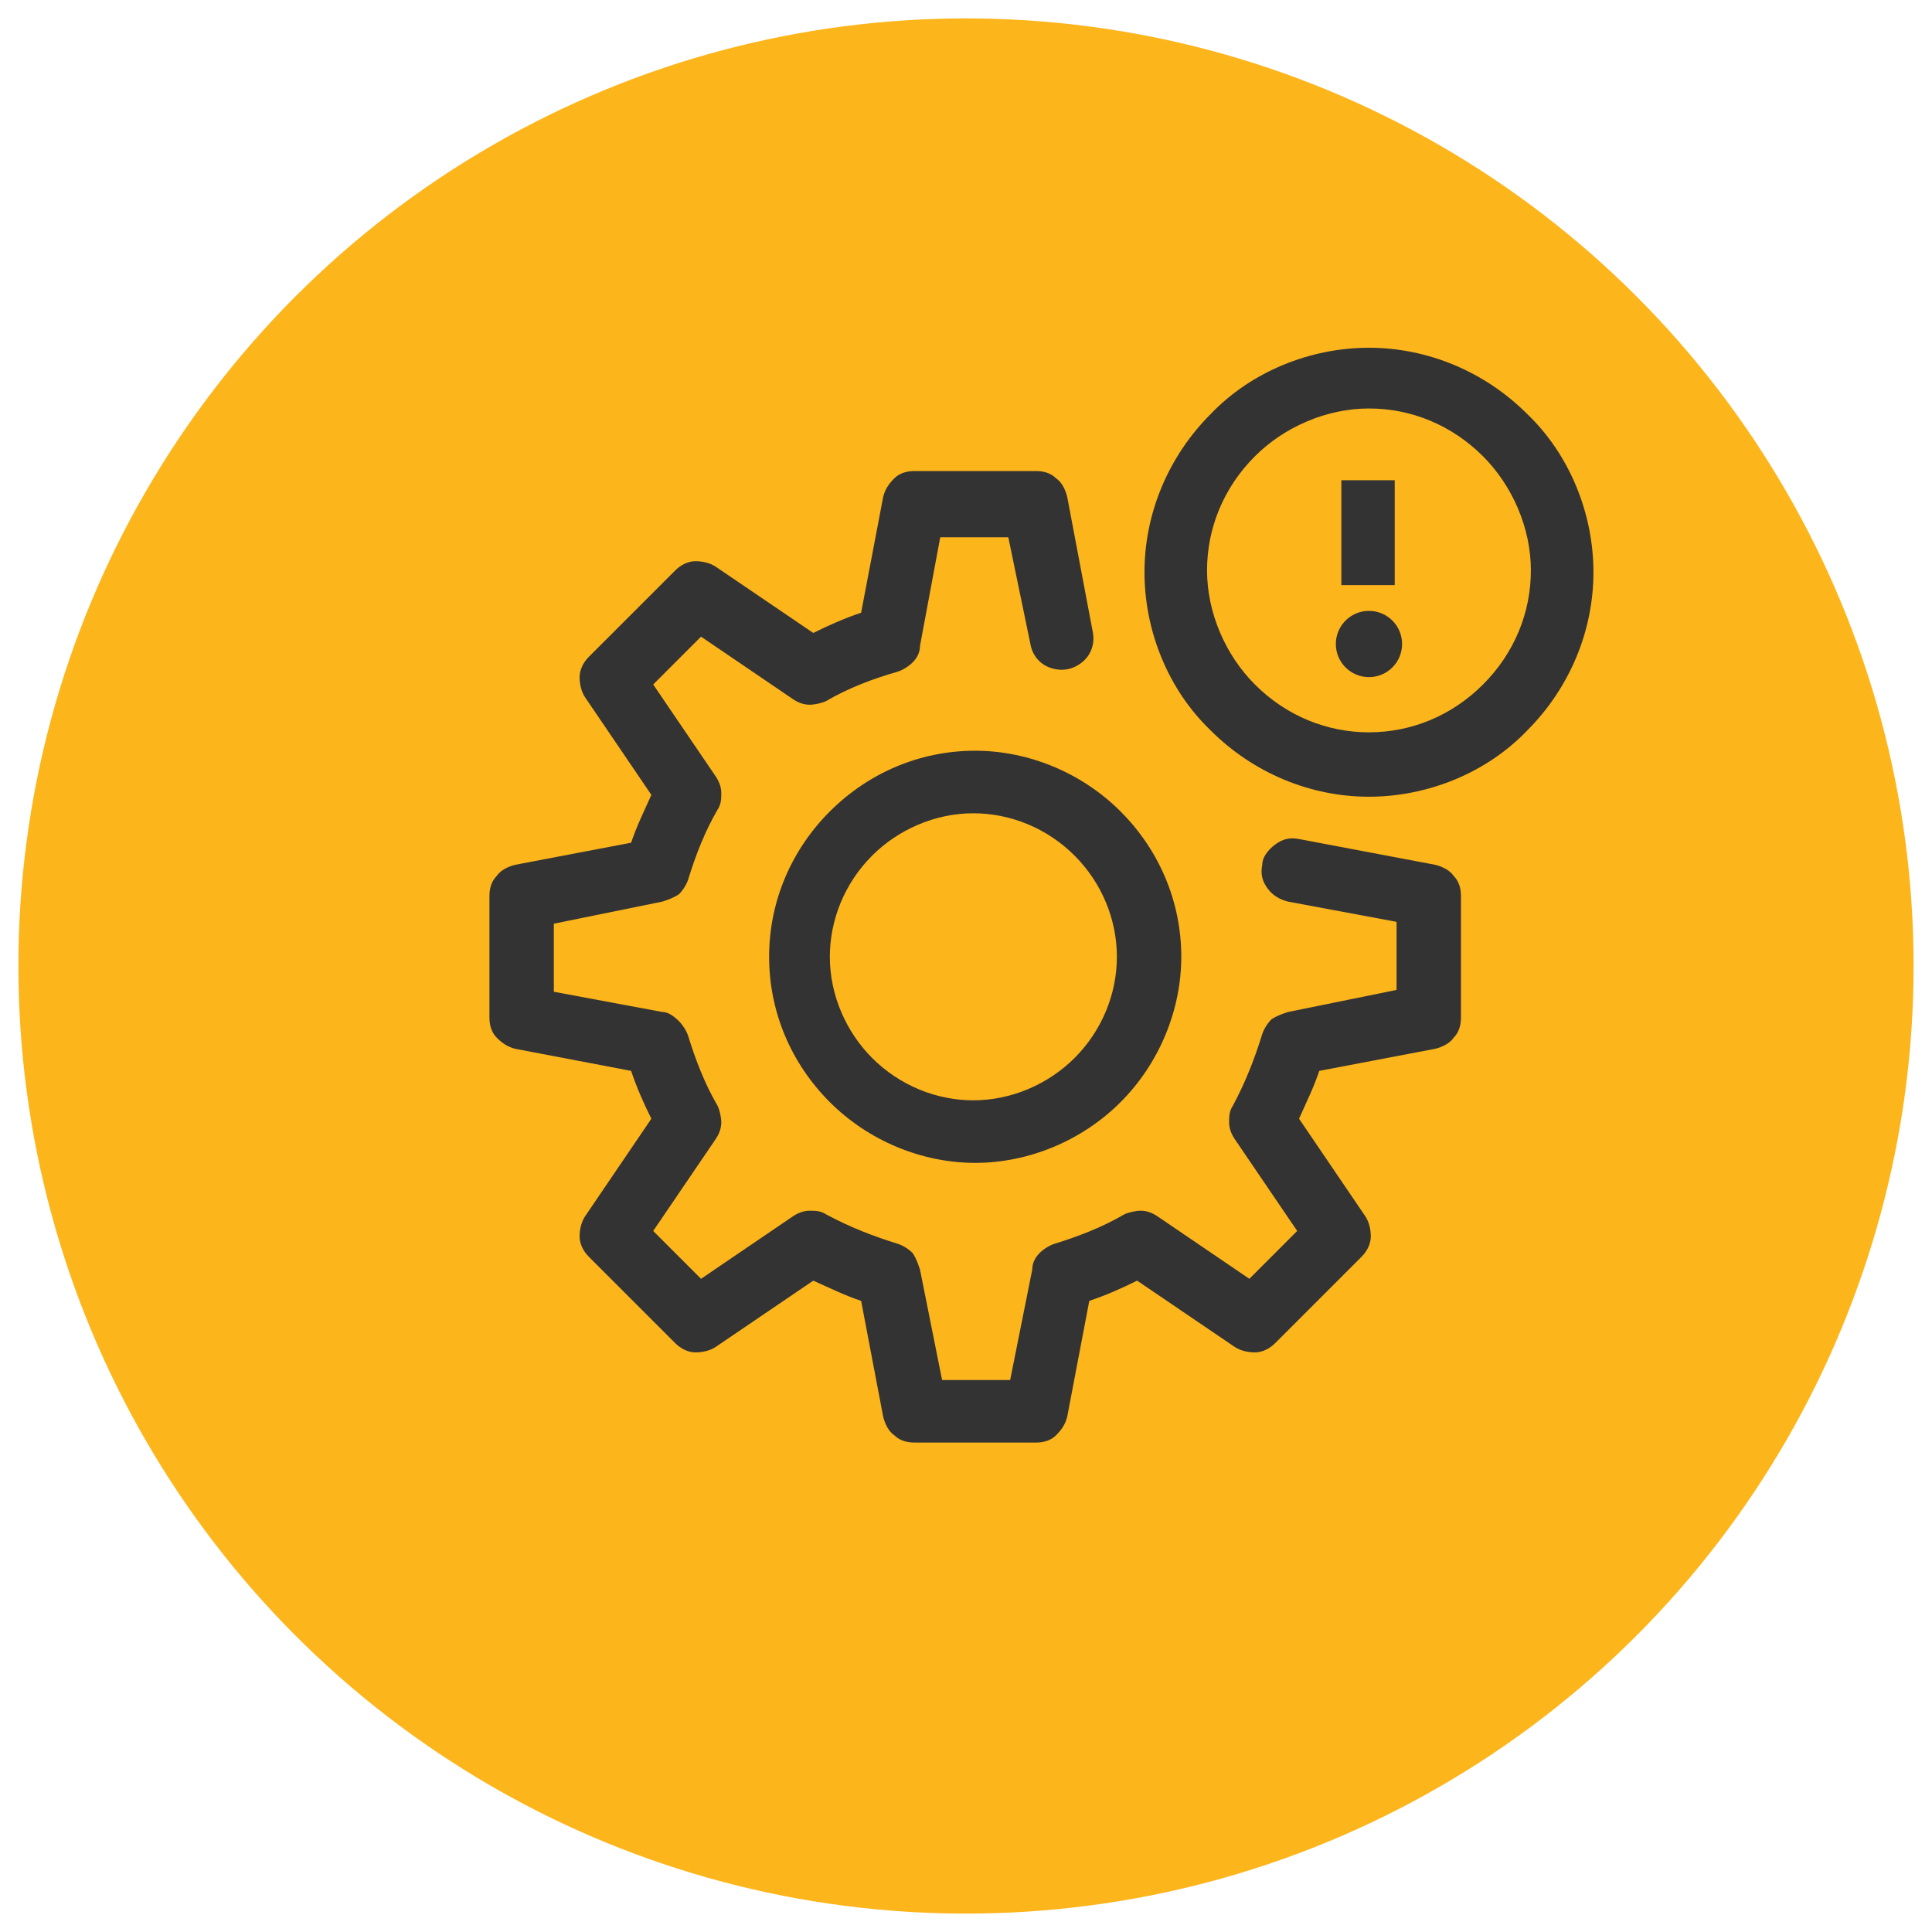 <?xml version="1.0" encoding="utf-8"?>
<!-- Generator: Adobe Illustrator 25.4.1, SVG Export Plug-In . SVG Version: 6.00 Build 0)  -->
<svg version="1.1" id="todo" xmlns="http://www.w3.org/2000/svg" xmlns:xlink="http://www.w3.org/1999/xlink" x="0px" y="0px"
	 viewBox="0 0 105 105" style="enable-background:new 0 0 105 105;" xml:space="preserve">
<style type="text/css">
	.st0{fill:#FDB51C;}
	.st1{fill:#00B47C;}
	.st2{fill:#FF5151;}
	.st3{fill:#333333;}
	.st4{fill:#00A898;}
	.st5{fill:#FFC103;}
	.st6{fill:#FF9D25;}
	.st7{fill:#FF7745;}
	.st8{fill:#55AC82;}
	.st9{fill:#ABABAB;}
	.st10{fill:none;stroke:#878787;stroke-width:0.5;stroke-miterlimit:10;}
	.st11{fill:none;stroke:#000000;stroke-miterlimit:10;}
	.st12{fill:none;stroke:#8C8C8C;stroke-width:0.5;stroke-miterlimit:10;}
	.st13{fill:none;stroke:#8C8C8C;stroke-width:0.5;stroke-miterlimit:10;stroke-dasharray:5.028,5.028;}
	.st14{fill:#DDE6DD;}
	.st15{fill:#FFFFFF;}
	.st16{fill-rule:evenodd;clip-rule:evenodd;fill:#333333;}
	.st17{fill:none;stroke:#333333;stroke-width:1.5;stroke-linecap:round;stroke-linejoin:round;stroke-miterlimit:10;}
</style>
<circle class="st0" cx="52.5" cy="52.5" r="51.5"/>
<g>
	<path class="st3" d="M78,47l-7.4-1.4c-0.5-0.1-0.9,0-1.3,0.3s-0.7,0.7-0.7,1.1c-0.1,0.5,0,0.9,0.3,1.3c0.3,0.4,0.7,0.6,1.1,0.7
		l5.9,1.1v3.7L70,55c-0.3,0.1-0.6,0.2-0.9,0.4c-0.2,0.2-0.4,0.5-0.5,0.8c-0.4,1.3-0.9,2.6-1.6,3.9c-0.2,0.3-0.2,0.6-0.2,0.9
		c0,0.3,0.1,0.6,0.3,0.9l3.4,5l-2.6,2.6l-5-3.4c-0.3-0.2-0.6-0.3-0.9-0.3c-0.3,0-0.7,0.1-0.9,0.2c-1.2,0.7-2.5,1.2-3.8,1.6
		c-0.3,0.1-0.6,0.3-0.8,0.5c-0.2,0.2-0.4,0.5-0.4,0.9L54.9,75h-3.7L50,69c-0.1-0.3-0.2-0.6-0.4-0.9c-0.2-0.2-0.5-0.4-0.8-0.5
		c-1.3-0.4-2.6-0.9-3.9-1.6c-0.3-0.2-0.6-0.2-0.9-0.2c-0.3,0-0.6,0.1-0.9,0.3l-5,3.4l-2.6-2.6l3.4-5c0.2-0.3,0.3-0.6,0.3-0.9
		c0-0.3-0.1-0.7-0.2-0.9c-0.7-1.2-1.2-2.5-1.6-3.8c-0.1-0.3-0.3-0.6-0.5-0.8C36.6,55.2,36.3,55,36,55l-5.9-1.1v-3.7L36,49l0,0
		c0.3-0.1,0.6-0.2,0.9-0.4c0.2-0.2,0.4-0.5,0.5-0.8c0.4-1.3,0.9-2.6,1.6-3.8c0.2-0.3,0.2-0.6,0.2-0.9s-0.1-0.6-0.3-0.9l-3.4-5
		l2.6-2.6l5,3.4c0.3,0.2,0.6,0.3,0.9,0.3c0.3,0,0.7-0.1,0.9-0.2c1.2-0.7,2.5-1.2,3.9-1.6c0.3-0.1,0.6-0.3,0.8-0.5
		c0.2-0.2,0.4-0.5,0.4-0.9l1.1-5.9h3.7L56,35h0c0.1,0.6,0.5,1.1,1.1,1.3c0.6,0.2,1.2,0.1,1.7-0.3c0.5-0.4,0.7-1,0.6-1.6L58,27l0,0
		c-0.1-0.4-0.3-0.8-0.6-1c-0.3-0.3-0.7-0.4-1.1-0.4h-6.6c-0.4,0-0.8,0.1-1.1,0.4c-0.3,0.3-0.5,0.6-0.6,1l-1.2,6.3
		c-0.9,0.3-1.8,0.7-2.6,1.1l-5.3-3.6c-0.3-0.2-0.7-0.3-1.1-0.3c-0.4,0-0.8,0.2-1.1,0.5L32,35.7c-0.3,0.3-0.5,0.7-0.5,1.1
		c0,0.4,0.1,0.8,0.3,1.1l3.6,5.3c-0.4,0.9-0.8,1.7-1.1,2.6L28,47c-0.4,0.1-0.8,0.3-1,0.6c-0.3,0.3-0.4,0.7-0.4,1.1v6.6
		c0,0.4,0.1,0.8,0.4,1.1c0.3,0.3,0.6,0.5,1,0.6l6.3,1.2l0,0c0.3,0.9,0.7,1.8,1.1,2.6l-3.6,5.3h0c-0.2,0.3-0.3,0.7-0.3,1.1
		c0,0.4,0.2,0.8,0.5,1.1l4.7,4.7c0.3,0.3,0.7,0.5,1.1,0.5c0.4,0,0.8-0.1,1.1-0.3l5.3-3.6c0.9,0.4,1.7,0.8,2.6,1.1L48,77
		c0.1,0.4,0.3,0.8,0.6,1c0.3,0.3,0.7,0.4,1.1,0.4h6.6c0.4,0,0.8-0.1,1.1-0.4c0.3-0.3,0.5-0.6,0.6-1l1.2-6.3c0.9-0.3,1.8-0.7,2.6-1.1
		l5.3,3.6h0c0.3,0.2,0.7,0.3,1.1,0.3c0.4,0,0.8-0.2,1.1-0.5l4.7-4.7c0.3-0.3,0.5-0.7,0.5-1.1c0-0.4-0.1-0.8-0.3-1.1l-3.6-5.3v0
		c0.4-0.9,0.8-1.7,1.1-2.6L78,57h0c0.4-0.1,0.8-0.3,1-0.6c0.3-0.3,0.4-0.7,0.4-1.1v-6.6c0-0.4-0.1-0.8-0.4-1.1
		C78.8,47.3,78.4,47.1,78,47L78,47z"/>
	<path class="st3" d="M41.8,52c0,3,1.2,5.8,3.3,7.9c2.1,2.1,5,3.3,7.9,3.3s5.8-1.2,7.9-3.3c2.1-2.1,3.3-5,3.3-7.9
		c0-3-1.2-5.8-3.3-7.9c-2.1-2.1-5-3.3-7.9-3.3c-3,0-5.8,1.2-7.9,3.3C43,46.2,41.8,49,41.8,52L41.8,52z M60.7,52c0,2-0.8,4-2.3,5.5
		c-1.4,1.4-3.4,2.3-5.5,2.3c-2,0-4-0.8-5.5-2.3c-1.4-1.4-2.3-3.4-2.3-5.5c0-2,0.8-4,2.3-5.5c1.4-1.4,3.4-2.3,5.5-2.3
		c2,0,4,0.8,5.5,2.3C59.9,48,60.7,50,60.7,52L60.7,52z"/>
	<path class="st3" d="M74.4,18.9c-3.2,0-6.4,1.3-8.6,3.6c-2.3,2.3-3.6,5.4-3.6,8.6c0,3.2,1.3,6.4,3.6,8.6c2.3,2.3,5.4,3.6,8.6,3.6
		c3.2,0,6.4-1.3,8.6-3.6c2.3-2.3,3.6-5.4,3.6-8.6c0-3.2-1.3-6.4-3.6-8.6C80.7,20.2,77.6,18.9,74.4,18.9L74.4,18.9z M74.4,39.8
		c-2.3,0-4.5-0.9-6.2-2.6c-1.6-1.6-2.6-3.9-2.6-6.2c0-2.3,0.9-4.5,2.6-6.2c1.6-1.6,3.9-2.6,6.2-2.6s4.5,0.9,6.2,2.6
		c1.6,1.6,2.6,3.9,2.6,6.2c0,2.3-0.9,4.5-2.6,6.2C78.9,38.9,76.7,39.8,74.4,39.8L74.4,39.8z"/>
	<rect x="72.9" y="26.1" class="st3" width="2.9" height="5.7"/>
	<circle class="st3" cx="74.4" cy="35" r="1.8"/>
</g>
</svg>
